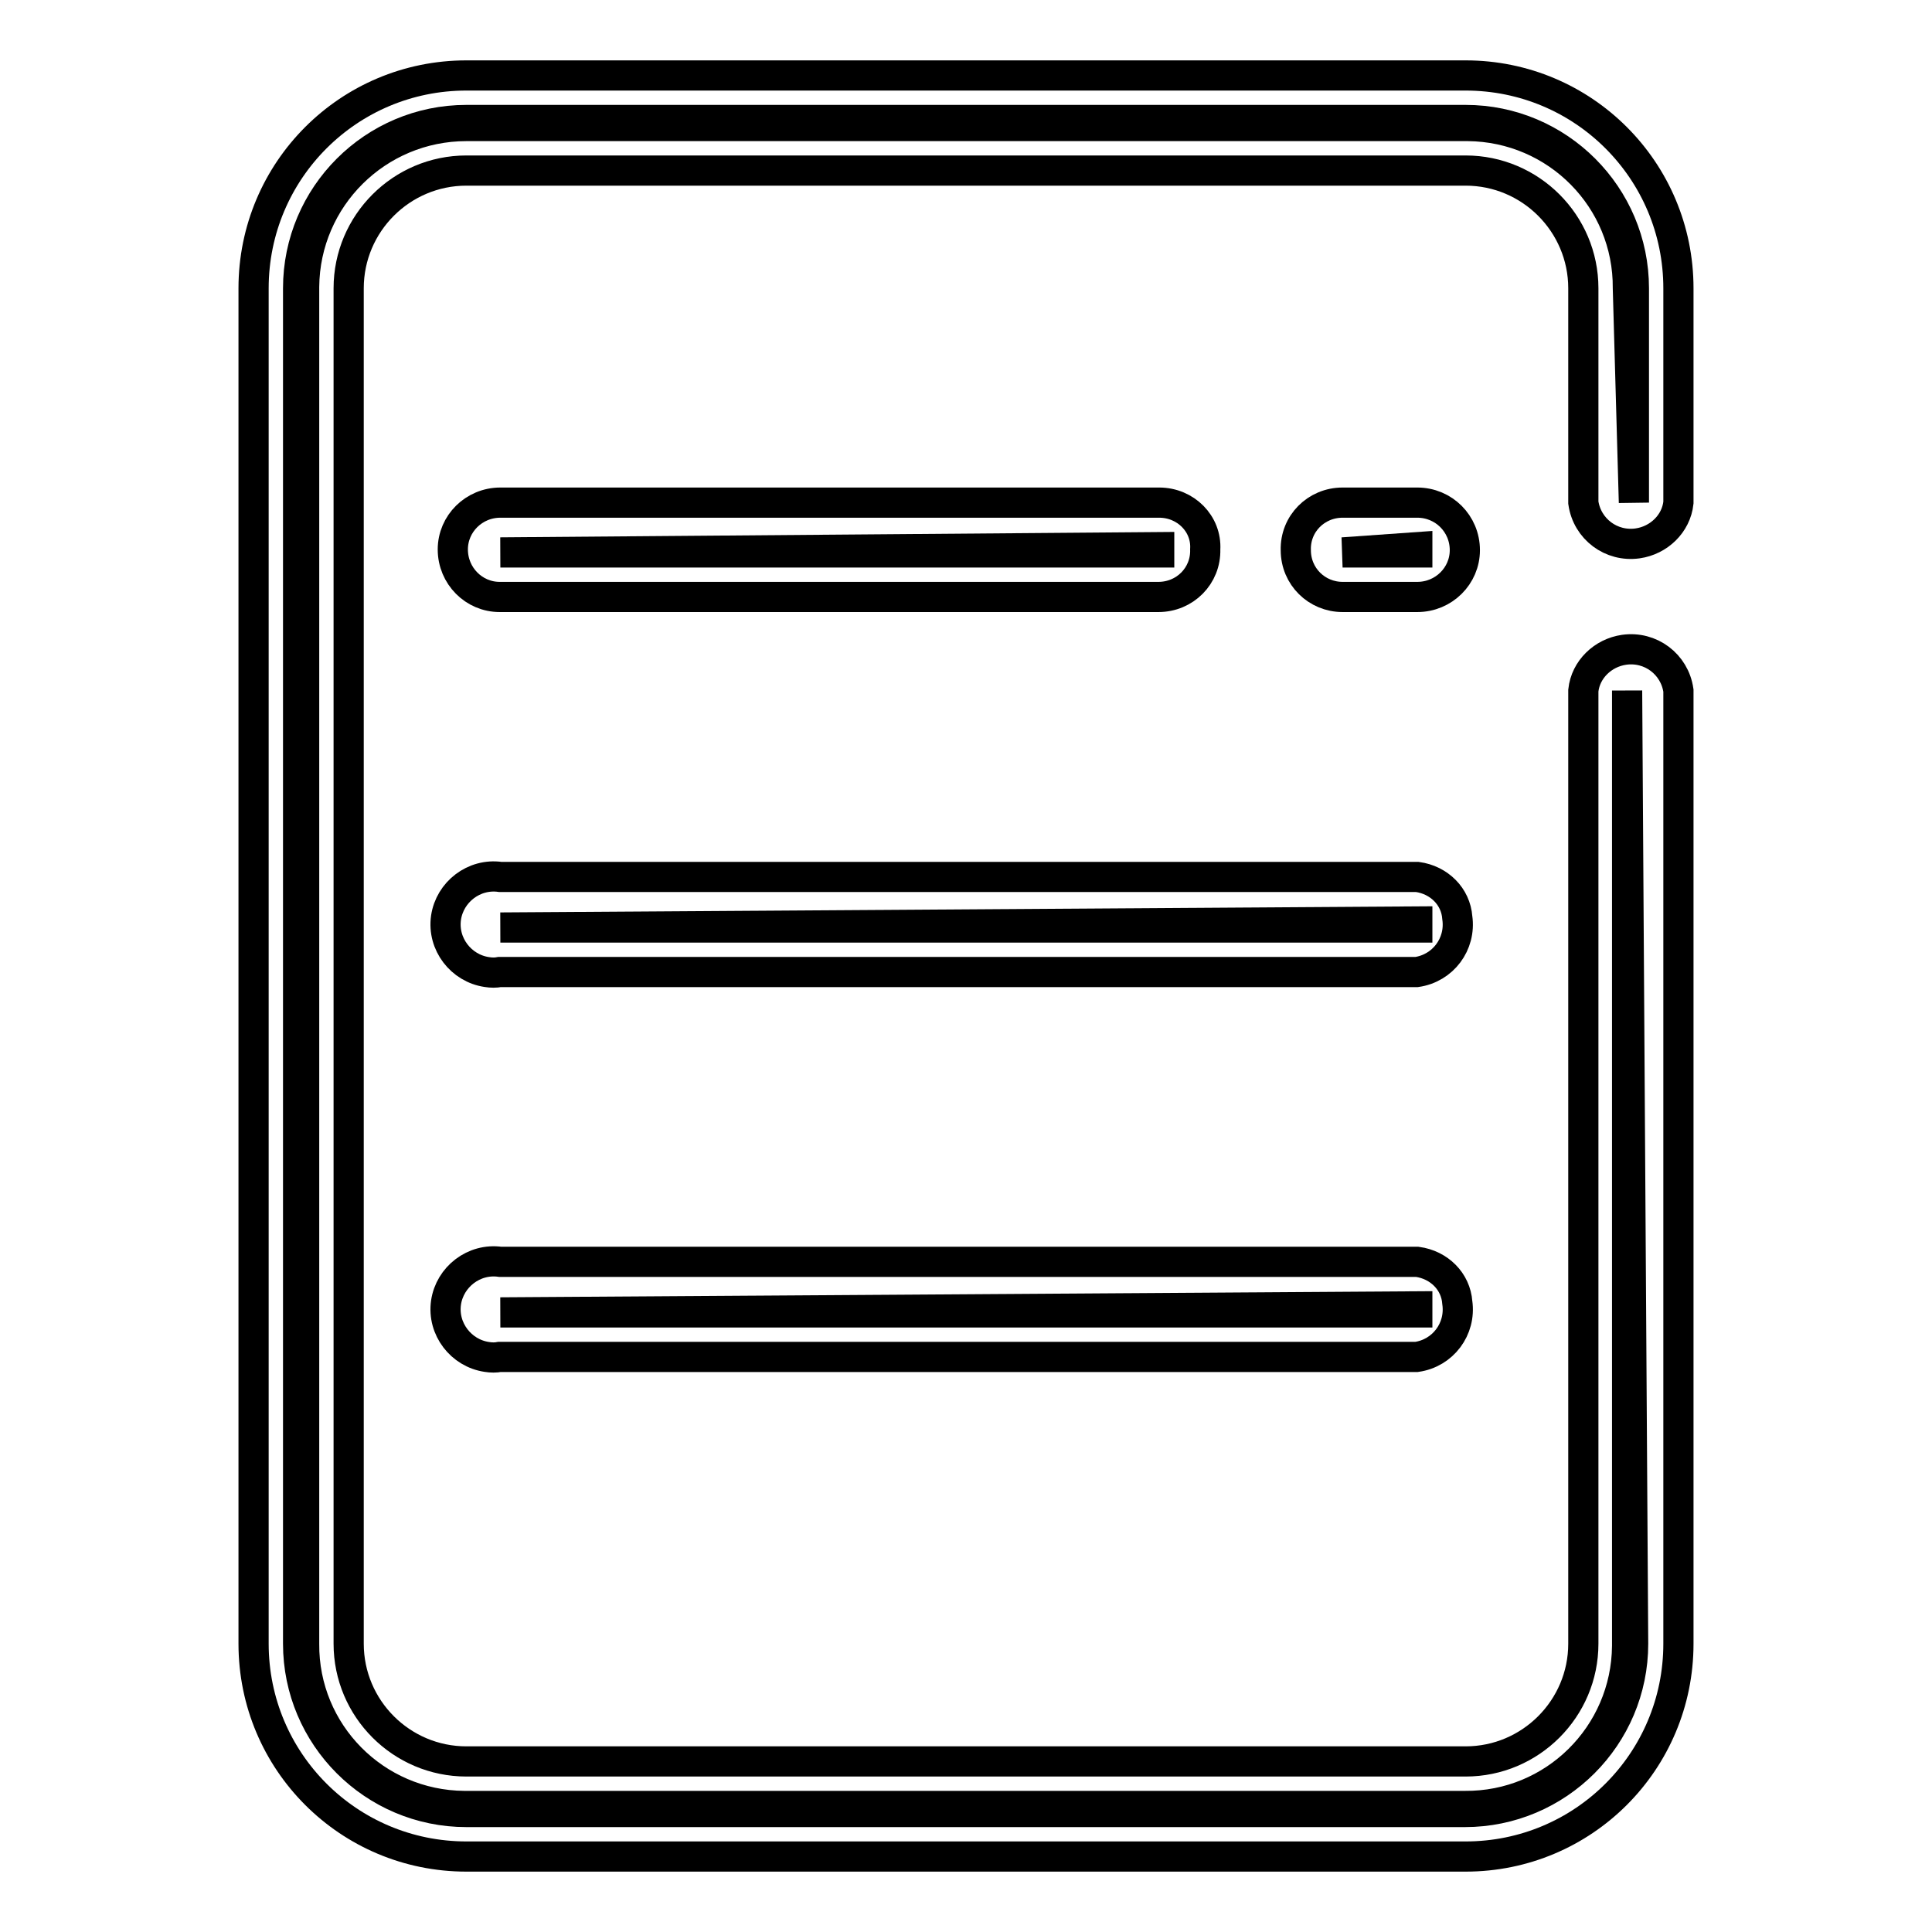 <?xml version="1.0" encoding="utf-8"?>
<!-- Svg Vector Icons : http://www.onlinewebfonts.com/icon -->
<!DOCTYPE svg PUBLIC "-//W3C//DTD SVG 1.1//EN" "http://www.w3.org/Graphics/SVG/1.1/DTD/svg11.dtd">
<svg version="1.1" xmlns="http://www.w3.org/2000/svg" xmlns:xlink="http://www.w3.org/1999/xlink" x="0px" y="0px" viewBox="0 0 256 256" enable-background="new 0 0 256 256" xml:space="preserve">
<g> <path stroke-width="4" fill-opacity="0" stroke="#000000"  d="M61.8,240.1c-12.3,0-22.3-10-22.3-22.3l0,0V38.2c0-12.3,10-22.3,22.3-22.3l0,0h132.4 c12.3,0,22.3,10,22.3,22.3l0,0v28.4l-0.8-28.4c0.1-11.8-9.4-21.4-21.2-21.5c-0.1,0-0.2,0-0.2,0H61.8C50,16.7,40.4,26.2,40.3,38 c0,0.1,0,0.2,0,0.2v179.6c-0.1,11.8,9.4,21.4,21.2,21.5c0.1,0,0.2,0,0.2,0h132.4c11.8,0.1,21.4-9.4,21.5-21.2c0-0.1,0-0.2,0-0.2 V91.5l0.8,126.3c0,12.3-10,22.3-22.3,22.3l0,0H61.8z"/> <path stroke-width="4" fill-opacity="0" stroke="#000000"  d="M194.2,10H61.8c-15.6,0-28.2,12.6-28.2,28.2l0,0v179.6c0,15.6,12.6,28.2,28.2,28.2h132.4 c15.6,0,28.2-12.6,28.2-28.2V91.5c-0.5-3.5-3.7-5.9-7.2-5.4c-2.8,0.4-5.1,2.6-5.4,5.4v126.3c0,8.6-7,15.6-15.6,15.6l0,0H61.8 c-8.6,0-15.6-7-15.6-15.6l0,0V38.2c0-8.6,7-15.6,15.6-15.6l0,0h132.4c8.6,0,15.6,7,15.6,15.6l0,0v28.4c0.5,3.5,3.7,5.9,7.2,5.4 c2.8-0.4,5.1-2.6,5.4-5.4V38.2C222.4,22.6,209.8,10,194.2,10z"/> <path stroke-width="4" fill-opacity="0" stroke="#000000"  d="M177.9,73.2l9.9-0.7v0.7H177.9z"/> <path stroke-width="4" fill-opacity="0" stroke="#000000"  d="M187.8,66.6h-9.9c-3.5,0-6.3,2.8-6.2,6.3c0,3.5,2.8,6.2,6.2,6.2h9.9c3.5,0,6.3-2.8,6.3-6.2 C194.1,69.4,191.3,66.6,187.8,66.6C187.8,66.6,187.8,66.6,187.8,66.6z M66.3,73.2l87.3-0.7v0.7H66.3z"/> <path stroke-width="4" fill-opacity="0" stroke="#000000"  d="M153.6,66.6H66.3c-3.5,0-6.3,2.8-6.3,6.2c0,3.5,2.8,6.3,6.2,6.3c0,0,0,0,0,0h87.3c3.5,0,6.3-2.8,6.2-6.3 C159.9,69.4,157.1,66.6,153.6,66.6z M66.3,122.9l121.5-0.8v0.8H66.3z"/> <path stroke-width="4" fill-opacity="0" stroke="#000000"  d="M187.8,116.2H66.3c-3.5-0.5-6.7,2-7.2,5.4c-0.5,3.5,2,6.7,5.4,7.2c0.6,0.1,1.2,0.1,1.7,0h121.5 c3.5-0.5,5.9-3.7,5.4-7.2C192.9,118.8,190.7,116.6,187.8,116.2z M66.3,173.9l121.5-0.8v0.8H66.3z"/> <path stroke-width="4" fill-opacity="0" stroke="#000000"  d="M187.8,167.2H66.3c-3.5-0.5-6.7,2-7.2,5.4c-0.5,3.5,2,6.7,5.4,7.2c0.6,0.1,1.2,0.1,1.7,0h121.5 c3.5-0.5,5.9-3.7,5.4-7.2C192.9,169.8,190.7,167.6,187.8,167.2z"/></g>
</svg>